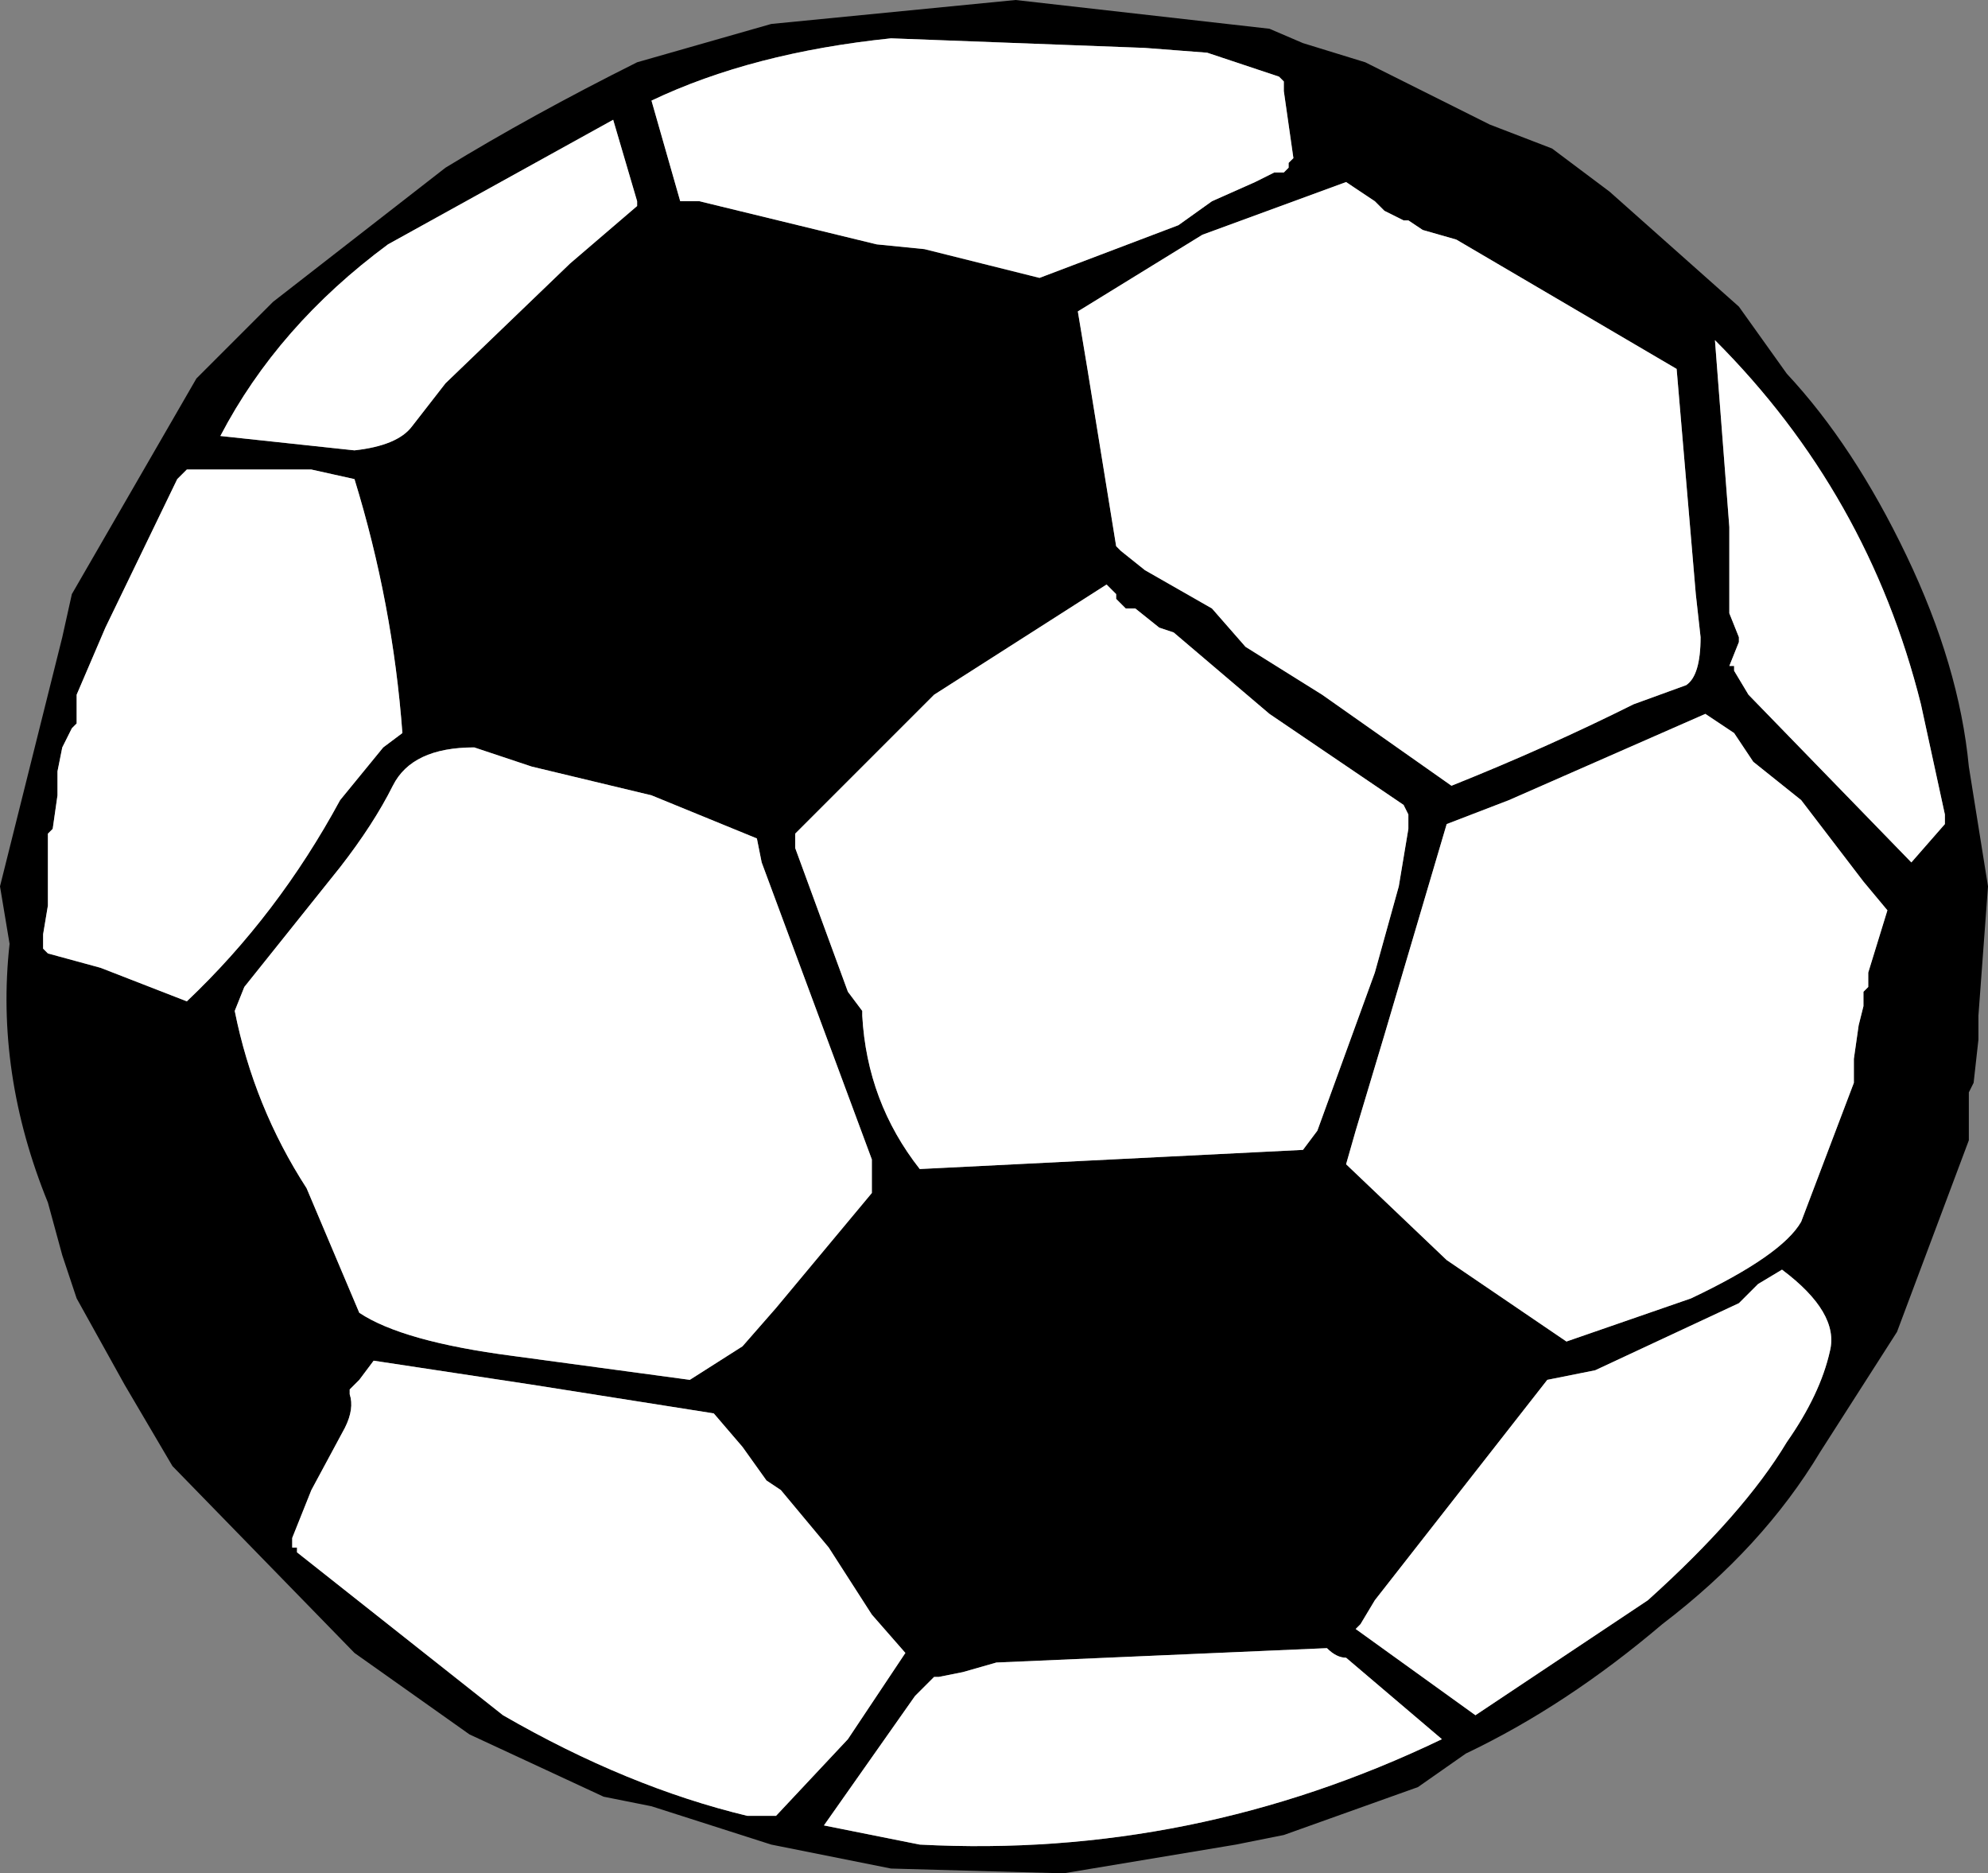 <?xml version="1.0" encoding="UTF-8" standalone="no"?>
<svg xmlns:xlink="http://www.w3.org/1999/xlink" height="19.55px" width="20.75px" xmlns="http://www.w3.org/2000/svg">
  <rect width="100%" height="100%" fill="#808080" stroke="none"/>
  <g transform="matrix(1.0, 0.0, 0.0, 1.0, 58.6, 20.25)">
    <path d="M-40.9 -14.05 L-41.1 -16.4 -43.4 -17.75 -43.75 -17.85 -43.9 -17.95 -43.95 -17.95 -44.15 -18.05 -44.25 -18.15 -44.55 -18.35 -46.05 -17.8 -47.35 -17.0 -47.25 -16.4 -46.95 -14.55 -46.9 -14.5 -46.65 -14.3 -45.95 -13.9 -45.6 -13.5 -44.8 -13.0 -43.45 -12.05 Q-42.45 -12.45 -41.55 -12.9 L-41.0 -13.1 Q-40.85 -13.2 -40.85 -13.6 L-40.9 -14.05 M-40.55 -13.85 L-40.45 -13.6 -40.45 -13.55 -40.55 -13.3 -40.5 -13.3 -40.5 -13.25 -40.35 -13.0 -38.65 -11.25 -38.3 -11.65 -38.3 -11.75 -38.55 -12.9 Q-39.1 -15.1 -40.7 -16.7 L-40.55 -14.75 -40.55 -13.85 M-39.95 -16.35 Q-39.25 -15.6 -38.7 -14.45 -38.15 -13.3 -38.05 -12.25 L-37.85 -11.0 -37.95 -9.65 -37.95 -9.5 -37.95 -9.4 -38.0 -8.95 -38.05 -8.85 -38.05 -8.55 -38.05 -8.35 -38.8 -6.35 -39.6 -5.1 Q-40.2 -4.1 -41.25 -3.3 -42.25 -2.45 -43.3 -1.95 L-43.8 -1.6 -45.2 -1.1 -45.7 -1.0 -47.5 -0.7 -49.3 -0.75 -50.55 -1.0 -51.8 -1.4 -52.3 -1.5 -53.7 -2.15 -54.9 -3.0 -56.8 -4.95 -57.3 -5.8 -57.8 -6.7 -57.95 -7.15 -58.1 -7.7 Q-58.65 -9.05 -58.5 -10.4 L-58.6 -11.0 -57.95 -13.6 -57.85 -14.05 -56.55 -16.3 -55.75 -17.1 -53.95 -18.5 Q-53.05 -19.05 -51.95 -19.6 L-50.55 -20.0 -48.0 -20.25 -45.35 -19.95 -45.0 -19.8 -44.35 -19.6 -43.05 -18.95 -42.4 -18.7 -41.8 -18.25 -40.45 -17.05 -39.95 -16.35 M-40.8 -12.8 L-42.85 -11.9 -43.5 -11.65 -44.15 -9.45 -44.45 -8.45 -44.55 -8.1 -43.5 -7.1 -42.25 -6.25 -40.95 -6.7 Q-40.0 -7.15 -39.8 -7.5 L-39.25 -8.95 -39.25 -9.2 -39.2 -9.55 -39.15 -9.75 -39.15 -9.9 -39.1 -9.95 -39.1 -10.1 -38.9 -10.75 -39.15 -11.05 -39.8 -11.9 -40.3 -12.3 -40.5 -12.6 -40.8 -12.8 M-44.45 -3.25 L-43.2 -2.35 -41.4 -3.55 Q-40.4 -4.45 -39.95 -5.2 -39.6 -5.7 -39.5 -6.15 -39.4 -6.55 -40.0 -7.0 L-40.25 -6.85 -40.45 -6.65 -41.95 -5.95 -42.45 -5.85 -44.25 -3.55 -44.4 -3.3 -44.45 -3.25 M-46.65 -19.75 L-49.3 -19.85 Q-50.75 -19.7 -51.8 -19.2 L-51.5 -18.15 -51.3 -18.15 -49.45 -17.7 -48.95 -17.65 -47.75 -17.35 -46.3 -17.9 -45.95 -18.15 -45.5 -18.35 -45.3 -18.45 -45.2 -18.45 -45.15 -18.5 -45.15 -18.55 -45.1 -18.6 -45.2 -19.3 -45.2 -19.4 -45.25 -19.45 -46.0 -19.7 -46.65 -19.75 M-46.95 -14.0 L-46.95 -14.05 -47.05 -14.15 -48.85 -13.0 -50.3 -11.55 -50.3 -11.4 -49.75 -9.9 -49.6 -9.7 -49.6 -9.65 Q-49.55 -8.75 -49.0 -8.05 L-45.0 -8.25 -44.85 -8.45 -44.25 -10.1 -44.0 -11.0 -43.9 -11.6 -43.9 -11.75 -43.95 -11.85 -45.35 -12.8 -46.35 -13.65 -46.5 -13.7 -46.75 -13.9 -46.85 -13.9 -46.95 -14.0 M-51.95 -18.1 L-51.95 -18.15 -52.2 -19.0 -54.55 -17.7 Q-55.7 -16.85 -56.3 -15.7 L-54.9 -15.55 Q-54.45 -15.6 -54.3 -15.8 L-53.95 -16.25 -52.65 -17.5 -51.95 -18.1 M-50.7 -11.5 L-51.8 -11.95 -53.05 -12.25 -53.65 -12.45 Q-54.3 -12.45 -54.5 -12.05 -54.7 -11.65 -55.05 -11.2 L-56.05 -9.95 -56.15 -9.7 Q-55.95 -8.7 -55.4 -7.85 L-54.85 -6.55 Q-54.4 -6.25 -53.25 -6.1 L-51.4 -5.85 -50.85 -6.2 -50.5 -6.6 -49.5 -7.8 -49.5 -8.15 -50.65 -11.25 -50.7 -11.5 M-54.4 -12.6 Q-54.5 -13.95 -54.9 -15.25 L-55.35 -15.35 -56.65 -15.35 -56.75 -15.25 -57.5 -13.7 -57.8 -13.0 -57.8 -12.75 -57.8 -12.7 -57.85 -12.65 -57.9 -12.55 -57.95 -12.45 -58.0 -12.2 -58.0 -12.15 -58.0 -11.95 -58.05 -11.6 -58.1 -11.55 -58.1 -10.8 -58.15 -10.5 -58.15 -10.35 -58.1 -10.3 -57.55 -10.15 -56.65 -9.8 Q-55.7 -10.7 -55.05 -11.9 L-54.6 -12.45 -54.4 -12.6 M-44.55 -2.95 Q-44.65 -2.95 -44.75 -3.05 L-48.2 -2.9 -48.55 -2.8 -48.8 -2.75 -48.85 -2.75 -49.05 -2.55 -50.0 -1.2 -49.0 -1.0 Q-46.15 -0.85 -43.55 -2.1 L-44.55 -2.95 M-54.95 -5.7 Q-54.9 -5.55 -55.0 -5.35 L-55.35 -4.7 -55.55 -4.2 -55.55 -4.1 -55.5 -4.1 -55.5 -4.05 -53.35 -2.35 Q-52.05 -1.6 -50.8 -1.3 L-50.5 -1.3 -49.75 -2.1 -49.15 -3.0 -49.5 -3.4 -49.95 -4.1 -50.45 -4.7 -50.6 -4.8 -50.85 -5.15 -51.15 -5.5 -53.05 -5.8 -54.7 -6.05 -54.85 -5.85 -54.9 -5.8 -54.95 -5.75 -54.95 -5.7" fill="#000000" fill-rule="evenodd" stroke="none"/>
    <path d="M-40.55 -13.85 L-40.55 -14.75 -40.7 -16.7 Q-39.1 -15.1 -38.55 -12.9 L-38.3 -11.75 -38.3 -11.65 -38.65 -11.25 -40.35 -13.0 -40.5 -13.25 -40.5 -13.3 -40.55 -13.3 -40.45 -13.55 -40.45 -13.6 -40.55 -13.85 M-40.9 -14.05 L-40.85 -13.6 Q-40.85 -13.2 -41.0 -13.1 L-41.55 -12.9 Q-42.45 -12.45 -43.45 -12.05 L-44.8 -13.0 -45.6 -13.5 -45.95 -13.9 -46.65 -14.3 -46.9 -14.5 -46.95 -14.55 -47.25 -16.4 -47.35 -17.0 -46.05 -17.8 -44.55 -18.35 -44.25 -18.15 -44.15 -18.05 -43.95 -17.95 -43.9 -17.95 -43.75 -17.85 -43.4 -17.75 -41.1 -16.4 -40.9 -14.05 M-44.4 -3.3 L-44.25 -3.55 -42.45 -5.85 -41.95 -5.95 -40.45 -6.65 -40.25 -6.85 -40.0 -7.0 Q-39.4 -6.55 -39.5 -6.15 -39.6 -5.7 -39.95 -5.2 -40.4 -4.45 -41.4 -3.55 L-43.2 -2.35 -44.45 -3.25 -44.4 -3.3 M-40.8 -12.8 L-40.5 -12.6 -40.3 -12.3 -39.8 -11.9 -39.15 -11.05 -38.9 -10.75 -39.1 -10.1 -39.1 -9.95 -39.15 -9.9 -39.15 -9.75 -39.2 -9.55 -39.25 -9.2 -39.25 -8.95 -39.8 -7.5 Q-40.0 -7.15 -40.95 -6.7 L-42.25 -6.25 -43.5 -7.1 -44.55 -8.1 -44.45 -8.45 -44.15 -9.45 -43.5 -11.65 -42.85 -11.9 -40.8 -12.8 M-46.95 -14.0 L-46.85 -13.9 -46.75 -13.9 -46.5 -13.7 -46.35 -13.65 -45.35 -12.8 -43.95 -11.85 -43.9 -11.75 -43.9 -11.6 -44.0 -11.0 -44.25 -10.1 -44.85 -8.45 -45.0 -8.25 -49.0 -8.05 Q-49.55 -8.75 -49.6 -9.65 L-49.6 -9.7 -49.75 -9.9 -50.3 -11.4 -50.3 -11.55 -48.85 -13.0 -47.05 -14.15 -46.95 -14.05 -46.95 -14.0 M-46.65 -19.75 L-46.0 -19.7 -45.25 -19.45 -45.2 -19.4 -45.2 -19.3 -45.1 -18.6 -45.15 -18.55 -45.15 -18.5 -45.2 -18.45 -45.3 -18.45 -45.5 -18.35 -45.95 -18.15 -46.3 -17.9 -47.75 -17.35 -48.95 -17.65 -49.45 -17.7 -51.3 -18.15 -51.5 -18.15 -51.8 -19.2 Q-50.75 -19.7 -49.3 -19.85 L-46.65 -19.75 M-51.95 -18.1 L-52.65 -17.5 -53.95 -16.25 -54.3 -15.8 Q-54.45 -15.6 -54.9 -15.55 L-56.3 -15.7 Q-55.7 -16.85 -54.55 -17.7 L-52.2 -19.0 -51.95 -18.15 -51.95 -18.1 M-54.4 -12.6 L-54.6 -12.45 -55.05 -11.9 Q-55.7 -10.7 -56.65 -9.8 L-57.55 -10.15 -58.1 -10.3 -58.15 -10.35 -58.15 -10.5 -58.1 -10.8 -58.1 -11.55 -58.05 -11.6 -58.0 -11.95 -58.0 -12.15 -58.0 -12.2 -57.95 -12.45 -57.9 -12.55 -57.85 -12.65 -57.8 -12.7 -57.8 -12.75 -57.8 -13.0 -57.5 -13.7 -56.75 -15.25 -56.65 -15.35 -55.35 -15.35 -54.9 -15.25 Q-54.5 -13.95 -54.4 -12.6 M-50.7 -11.5 L-50.65 -11.25 -49.5 -8.15 -49.5 -7.8 -50.5 -6.6 -50.85 -6.2 -51.4 -5.85 -53.25 -6.1 Q-54.4 -6.25 -54.85 -6.55 L-55.4 -7.85 Q-55.95 -8.7 -56.15 -9.7 L-56.05 -9.95 -55.05 -11.2 Q-54.7 -11.65 -54.5 -12.05 -54.3 -12.45 -53.65 -12.45 L-53.05 -12.25 -51.8 -11.95 -50.7 -11.5 M-54.95 -5.7 L-54.95 -5.75 -54.9 -5.8 -54.85 -5.85 -54.7 -6.05 -53.05 -5.8 -51.15 -5.5 -50.85 -5.15 -50.6 -4.8 -50.45 -4.7 -49.95 -4.1 -49.5 -3.4 -49.15 -3.0 -49.75 -2.1 -50.5 -1.3 -50.8 -1.3 Q-52.05 -1.6 -53.35 -2.35 L-55.5 -4.05 -55.5 -4.1 -55.55 -4.1 -55.55 -4.2 -55.35 -4.7 -55.0 -5.35 Q-54.9 -5.55 -54.95 -5.7 M-44.55 -2.95 L-43.55 -2.1 Q-46.15 -0.85 -49.0 -1.0 L-50.0 -1.2 -49.05 -2.55 -48.85 -2.75 -48.8 -2.75 -48.55 -2.8 -48.2 -2.9 -44.75 -3.05 Q-44.65 -2.95 -44.55 -2.95" fill="#ffffff" fill-rule="evenodd" stroke="none"/>
  </g>
</svg>
